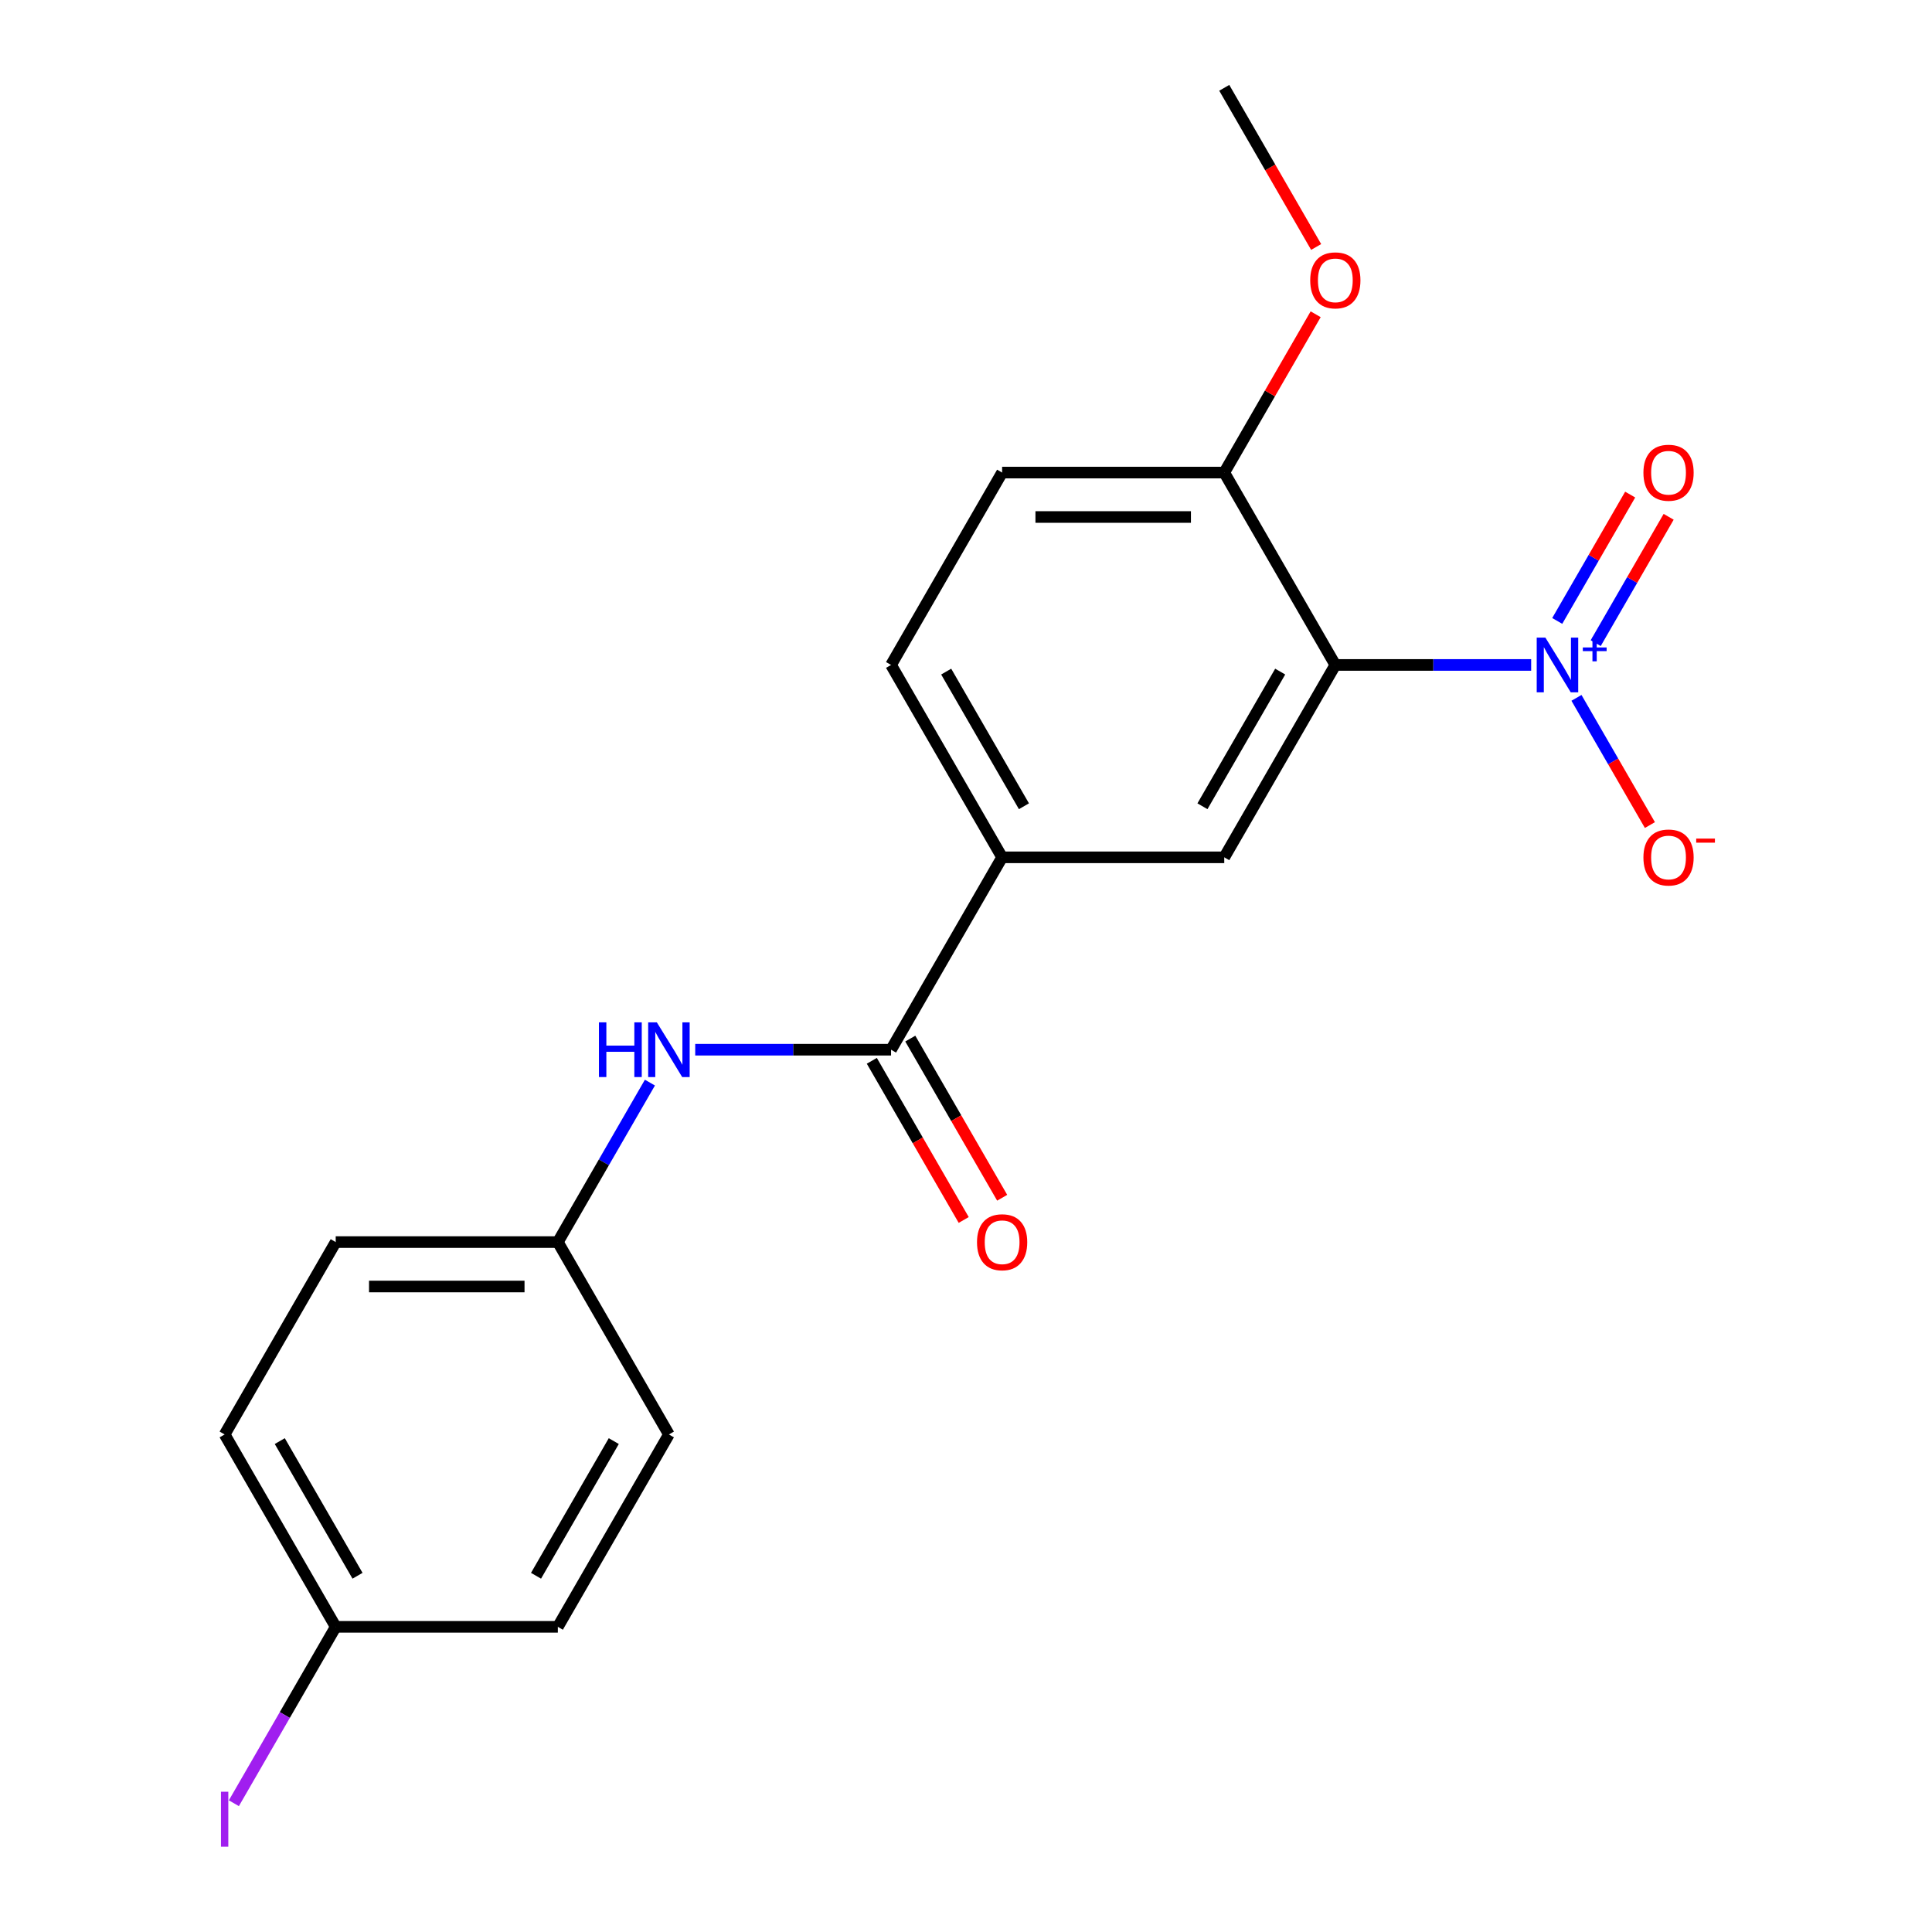 <?xml version='1.0' encoding='iso-8859-1'?>
<svg version='1.1' baseProfile='full'
              xmlns='http://www.w3.org/2000/svg'
                      xmlns:rdkit='http://www.rdkit.org/xml'
                      xmlns:xlink='http://www.w3.org/1999/xlink'
                  xml:space='preserve'
width='1000px' height='1000px' viewBox='0 0 1000 1000'>
<!-- END OF HEADER -->
<rect style='opacity:1.0;fill:#FFFFFF;stroke:none' width='1000' height='1000' x='0' y='0'> </rect>
<path class='bond-0' d='M 792.528,344.177 L 741.846,344.177' style='fill:none;fill-rule:evenodd;stroke:#0000FF;stroke-width:6px;stroke-linecap:butt;stroke-linejoin:miter;stroke-opacity:1' />
<path class='bond-0' d='M 741.846,344.177 L 691.164,344.177' style='fill:none;fill-rule:evenodd;stroke:#000000;stroke-width:6px;stroke-linecap:butt;stroke-linejoin:miter;stroke-opacity:1' />
<path class='bond-6' d='M 815.977,361.211 L 834.983,394.129' style='fill:none;fill-rule:evenodd;stroke:#0000FF;stroke-width:6px;stroke-linecap:butt;stroke-linejoin:miter;stroke-opacity:1' />
<path class='bond-6' d='M 834.983,394.129 L 853.988,427.048' style='fill:none;fill-rule:evenodd;stroke:#FF0000;stroke-width:6px;stroke-linecap:butt;stroke-linejoin:miter;stroke-opacity:1' />
<path class='bond-7' d='M 825.935,332.891 L 844.813,300.193' style='fill:none;fill-rule:evenodd;stroke:#0000FF;stroke-width:6px;stroke-linecap:butt;stroke-linejoin:miter;stroke-opacity:1' />
<path class='bond-7' d='M 844.813,300.193 L 863.692,267.494' style='fill:none;fill-rule:evenodd;stroke:#FF0000;stroke-width:6px;stroke-linecap:butt;stroke-linejoin:miter;stroke-opacity:1' />
<path class='bond-7' d='M 806.02,321.393 L 824.898,288.695' style='fill:none;fill-rule:evenodd;stroke:#0000FF;stroke-width:6px;stroke-linecap:butt;stroke-linejoin:miter;stroke-opacity:1' />
<path class='bond-7' d='M 824.898,288.695 L 843.777,255.996' style='fill:none;fill-rule:evenodd;stroke:#FF0000;stroke-width:6px;stroke-linecap:butt;stroke-linejoin:miter;stroke-opacity:1' />
<path class='bond-2' d='M 691.164,344.177 L 633.675,443.751' style='fill:none;fill-rule:evenodd;stroke:#000000;stroke-width:6px;stroke-linecap:butt;stroke-linejoin:miter;stroke-opacity:1' />
<path class='bond-2' d='M 662.626,347.615 L 622.384,417.317' style='fill:none;fill-rule:evenodd;stroke:#000000;stroke-width:6px;stroke-linecap:butt;stroke-linejoin:miter;stroke-opacity:1' />
<path class='bond-5' d='M 691.164,344.177 L 633.675,244.603' style='fill:none;fill-rule:evenodd;stroke:#000000;stroke-width:6px;stroke-linecap:butt;stroke-linejoin:miter;stroke-opacity:1' />
<path class='bond-1' d='M 461.208,543.325 L 518.697,443.751' style='fill:none;fill-rule:evenodd;stroke:#000000;stroke-width:6px;stroke-linecap:butt;stroke-linejoin:miter;stroke-opacity:1' />
<path class='bond-4' d='M 461.208,543.325 L 410.526,543.325' style='fill:none;fill-rule:evenodd;stroke:#000000;stroke-width:6px;stroke-linecap:butt;stroke-linejoin:miter;stroke-opacity:1' />
<path class='bond-4' d='M 410.526,543.325 L 359.844,543.325' style='fill:none;fill-rule:evenodd;stroke:#0000FF;stroke-width:6px;stroke-linecap:butt;stroke-linejoin:miter;stroke-opacity:1' />
<path class='bond-8' d='M 451.251,549.074 L 475.032,590.263' style='fill:none;fill-rule:evenodd;stroke:#000000;stroke-width:6px;stroke-linecap:butt;stroke-linejoin:miter;stroke-opacity:1' />
<path class='bond-8' d='M 475.032,590.263 L 498.812,631.453' style='fill:none;fill-rule:evenodd;stroke:#FF0000;stroke-width:6px;stroke-linecap:butt;stroke-linejoin:miter;stroke-opacity:1' />
<path class='bond-8' d='M 471.165,537.576 L 494.946,578.766' style='fill:none;fill-rule:evenodd;stroke:#000000;stroke-width:6px;stroke-linecap:butt;stroke-linejoin:miter;stroke-opacity:1' />
<path class='bond-8' d='M 494.946,578.766 L 518.727,619.955' style='fill:none;fill-rule:evenodd;stroke:#FF0000;stroke-width:6px;stroke-linecap:butt;stroke-linejoin:miter;stroke-opacity:1' />
<path class='bond-3' d='M 633.675,443.751 L 518.697,443.751' style='fill:none;fill-rule:evenodd;stroke:#000000;stroke-width:6px;stroke-linecap:butt;stroke-linejoin:miter;stroke-opacity:1' />
<path class='bond-20' d='M 518.697,443.751 L 461.208,344.177' style='fill:none;fill-rule:evenodd;stroke:#000000;stroke-width:6px;stroke-linecap:butt;stroke-linejoin:miter;stroke-opacity:1' />
<path class='bond-20' d='M 529.989,417.317 L 489.746,347.615' style='fill:none;fill-rule:evenodd;stroke:#000000;stroke-width:6px;stroke-linecap:butt;stroke-linejoin:miter;stroke-opacity:1' />
<path class='bond-11' d='M 336.395,560.359 L 312.568,601.629' style='fill:none;fill-rule:evenodd;stroke:#0000FF;stroke-width:6px;stroke-linecap:butt;stroke-linejoin:miter;stroke-opacity:1' />
<path class='bond-11' d='M 312.568,601.629 L 288.741,642.899' style='fill:none;fill-rule:evenodd;stroke:#000000;stroke-width:6px;stroke-linecap:butt;stroke-linejoin:miter;stroke-opacity:1' />
<path class='bond-10' d='M 633.675,244.603 L 518.697,244.603' style='fill:none;fill-rule:evenodd;stroke:#000000;stroke-width:6px;stroke-linecap:butt;stroke-linejoin:miter;stroke-opacity:1' />
<path class='bond-10' d='M 616.429,267.598 L 535.944,267.598' style='fill:none;fill-rule:evenodd;stroke:#000000;stroke-width:6px;stroke-linecap:butt;stroke-linejoin:miter;stroke-opacity:1' />
<path class='bond-14' d='M 633.675,244.603 L 657.329,203.633' style='fill:none;fill-rule:evenodd;stroke:#000000;stroke-width:6px;stroke-linecap:butt;stroke-linejoin:miter;stroke-opacity:1' />
<path class='bond-14' d='M 657.329,203.633 L 680.983,162.663' style='fill:none;fill-rule:evenodd;stroke:#FF0000;stroke-width:6px;stroke-linecap:butt;stroke-linejoin:miter;stroke-opacity:1' />
<path class='bond-9' d='M 461.208,344.177 L 518.697,244.603' style='fill:none;fill-rule:evenodd;stroke:#000000;stroke-width:6px;stroke-linecap:butt;stroke-linejoin:miter;stroke-opacity:1' />
<path class='bond-15' d='M 288.741,642.899 L 346.23,742.473' style='fill:none;fill-rule:evenodd;stroke:#000000;stroke-width:6px;stroke-linecap:butt;stroke-linejoin:miter;stroke-opacity:1' />
<path class='bond-16' d='M 288.741,642.899 L 173.763,642.899' style='fill:none;fill-rule:evenodd;stroke:#000000;stroke-width:6px;stroke-linecap:butt;stroke-linejoin:miter;stroke-opacity:1' />
<path class='bond-16' d='M 271.494,665.894 L 191.009,665.894' style='fill:none;fill-rule:evenodd;stroke:#000000;stroke-width:6px;stroke-linecap:butt;stroke-linejoin:miter;stroke-opacity:1' />
<path class='bond-12' d='M 173.763,842.047 L 116.273,742.473' style='fill:none;fill-rule:evenodd;stroke:#000000;stroke-width:6px;stroke-linecap:butt;stroke-linejoin:miter;stroke-opacity:1' />
<path class='bond-12' d='M 185.054,815.613 L 144.812,745.911' style='fill:none;fill-rule:evenodd;stroke:#000000;stroke-width:6px;stroke-linecap:butt;stroke-linejoin:miter;stroke-opacity:1' />
<path class='bond-13' d='M 173.763,842.047 L 147.405,887.699' style='fill:none;fill-rule:evenodd;stroke:#000000;stroke-width:6px;stroke-linecap:butt;stroke-linejoin:miter;stroke-opacity:1' />
<path class='bond-13' d='M 147.405,887.699 L 121.048,933.351' style='fill:none;fill-rule:evenodd;stroke:#A01EEF;stroke-width:6px;stroke-linecap:butt;stroke-linejoin:miter;stroke-opacity:1' />
<path class='bond-21' d='M 173.763,842.047 L 288.741,842.047' style='fill:none;fill-rule:evenodd;stroke:#000000;stroke-width:6px;stroke-linecap:butt;stroke-linejoin:miter;stroke-opacity:1' />
<path class='bond-19' d='M 681.237,127.834 L 657.456,86.644' style='fill:none;fill-rule:evenodd;stroke:#FF0000;stroke-width:6px;stroke-linecap:butt;stroke-linejoin:miter;stroke-opacity:1' />
<path class='bond-19' d='M 657.456,86.644 L 633.675,45.455' style='fill:none;fill-rule:evenodd;stroke:#000000;stroke-width:6px;stroke-linecap:butt;stroke-linejoin:miter;stroke-opacity:1' />
<path class='bond-17' d='M 346.23,742.473 L 288.741,842.047' style='fill:none;fill-rule:evenodd;stroke:#000000;stroke-width:6px;stroke-linecap:butt;stroke-linejoin:miter;stroke-opacity:1' />
<path class='bond-17' d='M 317.692,745.911 L 277.449,815.613' style='fill:none;fill-rule:evenodd;stroke:#000000;stroke-width:6px;stroke-linecap:butt;stroke-linejoin:miter;stroke-opacity:1' />
<path class='bond-18' d='M 173.763,642.899 L 116.273,742.473' style='fill:none;fill-rule:evenodd;stroke:#000000;stroke-width:6px;stroke-linecap:butt;stroke-linejoin:miter;stroke-opacity:1' />
<path  class='atom-0' d='M 799.883 330.017
L 809.163 345.017
Q 810.083 346.497, 811.563 349.177
Q 813.043 351.857, 813.123 352.017
L 813.123 330.017
L 816.883 330.017
L 816.883 358.337
L 813.003 358.337
L 803.043 341.937
Q 801.883 340.017, 800.643 337.817
Q 799.443 335.617, 799.083 334.937
L 799.083 358.337
L 795.403 358.337
L 795.403 330.017
L 799.883 330.017
' fill='#0000FF'/>
<path  class='atom-0' d='M 819.259 335.121
L 824.248 335.121
L 824.248 329.868
L 826.466 329.868
L 826.466 335.121
L 831.587 335.121
L 831.587 337.022
L 826.466 337.022
L 826.466 342.302
L 824.248 342.302
L 824.248 337.022
L 819.259 337.022
L 819.259 335.121
' fill='#0000FF'/>
<path  class='atom-5' d='M 310.01 529.165
L 313.85 529.165
L 313.85 541.205
L 328.33 541.205
L 328.33 529.165
L 332.17 529.165
L 332.17 557.485
L 328.33 557.485
L 328.33 544.405
L 313.85 544.405
L 313.85 557.485
L 310.01 557.485
L 310.01 529.165
' fill='#0000FF'/>
<path  class='atom-5' d='M 339.97 529.165
L 349.25 544.165
Q 350.17 545.645, 351.65 548.325
Q 353.13 551.005, 353.21 551.165
L 353.21 529.165
L 356.97 529.165
L 356.97 557.485
L 353.09 557.485
L 343.13 541.085
Q 341.97 539.165, 340.73 536.965
Q 339.53 534.765, 339.17 534.085
L 339.17 557.485
L 335.49 557.485
L 335.49 529.165
L 339.97 529.165
' fill='#0000FF'/>
<path  class='atom-7' d='M 850.632 443.831
Q 850.632 437.031, 853.992 433.231
Q 857.352 429.431, 863.632 429.431
Q 869.912 429.431, 873.272 433.231
Q 876.632 437.031, 876.632 443.831
Q 876.632 450.711, 873.232 454.631
Q 869.832 458.511, 863.632 458.511
Q 857.392 458.511, 853.992 454.631
Q 850.632 450.751, 850.632 443.831
M 863.632 455.311
Q 867.952 455.311, 870.272 452.431
Q 872.632 449.511, 872.632 443.831
Q 872.632 438.271, 870.272 435.471
Q 867.952 432.631, 863.632 432.631
Q 859.312 432.631, 856.952 435.431
Q 854.632 438.231, 854.632 443.831
Q 854.632 449.551, 856.952 452.431
Q 859.312 455.311, 863.632 455.311
' fill='#FF0000'/>
<path  class='atom-7' d='M 877.952 434.053
L 887.64 434.053
L 887.64 436.165
L 877.952 436.165
L 877.952 434.053
' fill='#FF0000'/>
<path  class='atom-8' d='M 850.632 244.683
Q 850.632 237.883, 853.992 234.083
Q 857.352 230.283, 863.632 230.283
Q 869.912 230.283, 873.272 234.083
Q 876.632 237.883, 876.632 244.683
Q 876.632 251.563, 873.232 255.483
Q 869.832 259.363, 863.632 259.363
Q 857.392 259.363, 853.992 255.483
Q 850.632 251.603, 850.632 244.683
M 863.632 256.163
Q 867.952 256.163, 870.272 253.283
Q 872.632 250.363, 872.632 244.683
Q 872.632 239.123, 870.272 236.323
Q 867.952 233.483, 863.632 233.483
Q 859.312 233.483, 856.952 236.283
Q 854.632 239.083, 854.632 244.683
Q 854.632 250.403, 856.952 253.283
Q 859.312 256.163, 863.632 256.163
' fill='#FF0000'/>
<path  class='atom-9' d='M 505.697 642.979
Q 505.697 636.179, 509.057 632.379
Q 512.417 628.579, 518.697 628.579
Q 524.977 628.579, 528.337 632.379
Q 531.697 636.179, 531.697 642.979
Q 531.697 649.859, 528.297 653.779
Q 524.897 657.659, 518.697 657.659
Q 512.457 657.659, 509.057 653.779
Q 505.697 649.899, 505.697 642.979
M 518.697 654.459
Q 523.017 654.459, 525.337 651.579
Q 527.697 648.659, 527.697 642.979
Q 527.697 637.419, 525.337 634.619
Q 523.017 631.779, 518.697 631.779
Q 514.377 631.779, 512.017 634.579
Q 509.697 637.379, 509.697 642.979
Q 509.697 648.699, 512.017 651.579
Q 514.377 654.459, 518.697 654.459
' fill='#FF0000'/>
<path  class='atom-14' d='M 114.373 927.401
L 118.173 927.401
L 118.173 955.841
L 114.373 955.841
L 114.373 927.401
' fill='#A01EEF'/>
<path  class='atom-15' d='M 678.164 145.109
Q 678.164 138.309, 681.524 134.509
Q 684.884 130.709, 691.164 130.709
Q 697.444 130.709, 700.804 134.509
Q 704.164 138.309, 704.164 145.109
Q 704.164 151.989, 700.764 155.909
Q 697.364 159.789, 691.164 159.789
Q 684.924 159.789, 681.524 155.909
Q 678.164 152.029, 678.164 145.109
M 691.164 156.589
Q 695.484 156.589, 697.804 153.709
Q 700.164 150.789, 700.164 145.109
Q 700.164 139.549, 697.804 136.749
Q 695.484 133.909, 691.164 133.909
Q 686.844 133.909, 684.484 136.709
Q 682.164 139.509, 682.164 145.109
Q 682.164 150.829, 684.484 153.709
Q 686.844 156.589, 691.164 156.589
' fill='#FF0000'/>
</svg>
